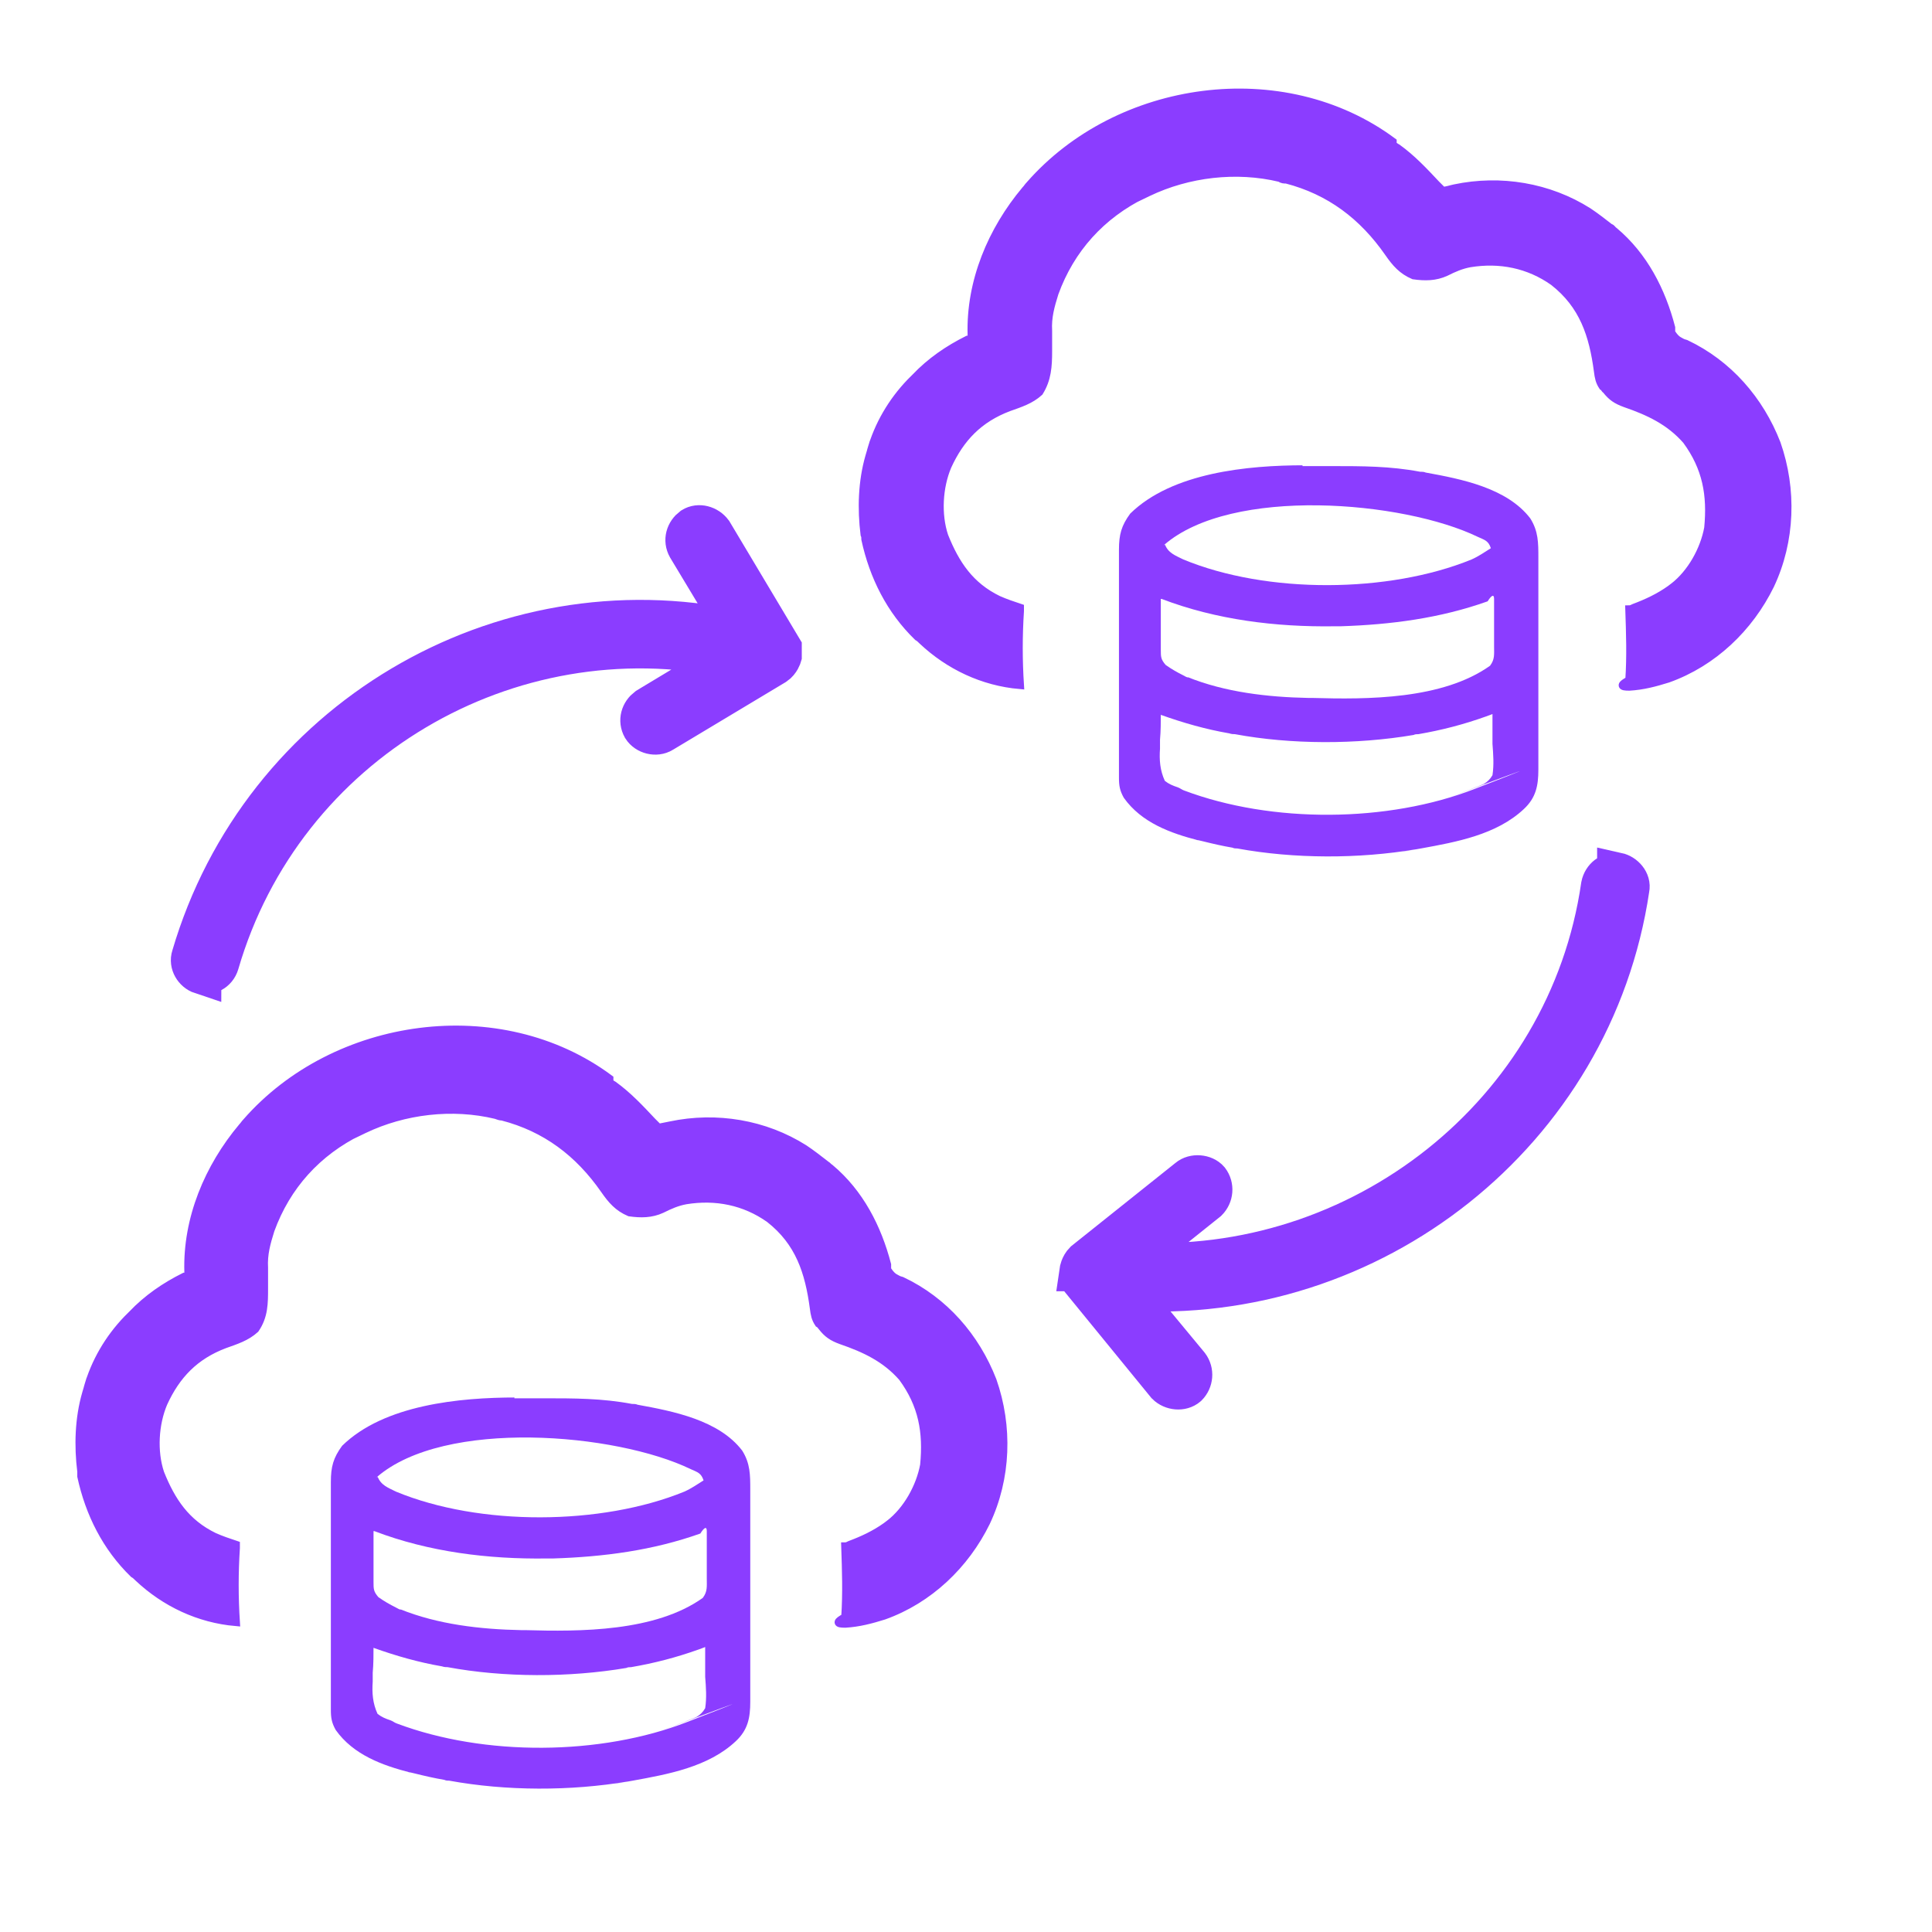 <?xml version="1.0" encoding="UTF-8"?>
<svg id="Layer_1" data-name="Layer 1" xmlns="http://www.w3.org/2000/svg" viewBox="0 0 24 24">
  <defs>
    <style>
      .cls-1 {
        stroke-width: 0px;
      }

      .cls-1, .cls-2, .cls-3 {
        fill: #8b3dff;
      }

      .cls-2 {
        stroke: #8b3dff;
        stroke-width: .1px;
      }

      .cls-2, .cls-3 {
        stroke-miterlimit: 10;
      }

      .cls-3 {
        fill-rule: evenodd;
        stroke: #8b3dff;
        stroke-width: .5px;
      }
    </style>
  </defs>
  <path class="cls-2" d="M7.56,13.44s.04.03.06.04c.18.13.33.29.48.45l.08.08s.1-.02.15-.03c.57-.12,1.17-.02,1.66.29.09.06.18.13.27.2.02.01.03.03.05.04.37.31.59.74.71,1.2v.06s.04.07.09.1c.07.04.06.03.09.04.53.25.92.7,1.13,1.24.2.57.18,1.21-.08,1.76-.26.53-.71.96-1.27,1.16-.16.05-.31.09-.48.1-.11,0-.11-.02,0-.08.02-.3.01-.58,0-.88.02,0,.04-.01.06-.02.16-.06.31-.13.45-.23.09-.07.11-.08.04-.03.22-.17.38-.46.43-.73.04-.41-.02-.75-.27-1.09-.21-.24-.47-.36-.76-.46-.11-.04-.17-.08-.24-.17-.01-.01-.02-.03-.04-.04-.04-.06-.05-.11-.06-.19-.06-.45-.18-.82-.55-1.11-.31-.22-.67-.29-1.04-.23-.11.02-.2.06-.3.11-.13.06-.26.06-.4.04-.14-.06-.22-.15-.31-.28-.32-.46-.73-.77-1.27-.91-.03,0-.05-.01-.08-.02-.54-.13-1.14-.06-1.64.18-.33.16-.35.17-.05.02-.53.26-.91.68-1.11,1.23-.05.16-.09.3-.08.47v.25c0,.19,0,.35-.11.51-.11.1-.24.14-.38.19-.37.14-.6.38-.76.73-.11.26-.13.6-.04.87.14.35.32.62.67.79.09.04.18.07.27.1v.04c-.02.31-.02.61,0,.92-.46-.04-.88-.24-1.21-.55-.02-.02-.04-.04-.06-.05-.34-.33-.55-.75-.65-1.21,0-.02,0-.04,0-.06-.04-.32-.03-.66.06-.97.06-.21.07-.23.02-.07.09-.32.26-.61.49-.85.02-.02.04-.04.06-.06.19-.2.41-.35.65-.47h.05v-.06c-.02-.66.25-1.3.67-1.8.02-.02.03-.04.05-.06,1.1-1.26,3.15-1.55,4.51-.54v.04Z"/>
  <path class="cls-3" d="M2.5,12.1c-.09-.03-.15-.13-.12-.22.86-2.93,3.84-4.68,6.78-4.05l-.62-1.03c-.05-.09-.02-.19.06-.25.08-.05.19-.02.25.06l.86,1.44v.1h0s-.02.07-.08.11l-1.4.84c-.08.05-.2.02-.25-.06-.05-.09-.02-.19.06-.25l1.03-.62c-2.75-.58-5.55,1.05-6.35,3.8-.03.1-.13.15-.22.12h0Z"/>
  <path class="cls-2" d="M17.3,1.8s.04.03.06.04c.18.13.33.29.48.45.03.03.05.05.08.08.05,0,.1-.02.15-.03.57-.12,1.17-.02,1.66.29.09.06.18.13.27.2.02,0,.03.03.05.04.37.31.59.74.71,1.2v.06s.04.07.09.1c.07.04.06.03.09.04.53.25.92.7,1.13,1.24.2.57.18,1.21-.08,1.76-.26.53-.71.96-1.27,1.16-.16.05-.31.09-.48.1-.11,0-.11-.02,0-.08.02-.3.01-.58,0-.88.02,0,.04-.01.06-.02.16-.06.31-.13.45-.23.09-.07.11-.08.04-.03.22-.17.38-.46.43-.73.04-.41-.02-.75-.27-1.09-.21-.24-.47-.36-.76-.46-.11-.04-.17-.08-.24-.17-.01,0-.02-.03-.04-.04-.04-.06-.05-.11-.06-.19-.06-.45-.18-.82-.55-1.11-.31-.22-.67-.29-1.04-.23-.11.02-.2.06-.3.11-.13.06-.26.06-.4.04-.14-.06-.22-.15-.31-.28-.32-.46-.73-.77-1.27-.91-.03,0-.05,0-.08-.02-.54-.13-1.14-.06-1.64.18-.33.16-.35.17-.05.02-.53.26-.91.68-1.11,1.23-.05.16-.09.3-.08.47v.25c0,.19-.01.35-.11.51-.11.1-.24.14-.38.19-.37.14-.6.38-.76.73-.11.26-.13.6-.04.87.14.35.32.62.67.79.09.04.18.07.27.1v.04c-.02.31-.02.61,0,.92-.46-.04-.88-.24-1.21-.55-.02-.02-.04-.04-.06-.05-.34-.33-.55-.75-.65-1.21,0-.02,0-.04-.01-.06-.04-.32-.03-.66.06-.97.06-.21.07-.23.02-.07.09-.32.26-.61.49-.85.02-.02.04-.04.06-.06.19-.2.41-.35.65-.47h.05v-.06c-.02-.66.25-1.3.67-1.8.02-.02.03-.04.05-.06,1.1-1.26,3.15-1.55,4.51-.54v.04Z"/>
  <path class="cls-1" d="M6.39,17.37h.37c.37,0,.72,0,1.09.07.02,0,.05,0,.07.01.44.08,1.01.19,1.3.57.1.16.1.3.1.49v2.63c0,.2-.03.35-.18.49-.34.32-.84.41-1.28.49-.29.05-.31.06-.06.01-.71.12-1.51.12-2.22-.01-.02,0-.04,0-.06-.01-.12-.02-.25-.05-.37-.08-.08-.02-.1-.02-.05-.01-.35-.09-.71-.22-.93-.53-.05-.09-.06-.15-.06-.25v-2.83c0-.19.03-.3.14-.45.52-.51,1.46-.6,2.16-.6h-.02ZM4.69,18.34c.04.11.13.14.23.19,1.04.43,2.55.42,3.58,0,.09-.04.16-.09.24-.14-.03-.09-.07-.1-.16-.14-.93-.45-3.06-.63-3.9.1h.01ZM4.64,19.01v.59s0,.06,0,.05c0,.09,0,.12.06.19.07.05.14.09.22.13.05.03.07.03.05.02.47.19,1,.25,1.5.26h.05c.69.02,1.62.02,2.21-.4.06-.08.05-.14.05-.24v-.59c0-.06-.03-.05-.08.03-.59.21-1.2.29-1.83.31h-.08c-.72.01-1.46-.08-2.14-.34h-.01ZM4.64,20.45c0,.11,0,.22-.01.33v.11c-.01.14,0,.27.06.4.05.04.1.06.16.08.03.01.05.03.08.04,1.09.41,2.53.4,3.61-.02.72-.28.74-.29.07-.04-1.01.38.03-.01.04-.02.05-.03.08-.06.11-.11.02-.13.01-.26,0-.39v-.37s-.05.02-.08.03c-.28.1-.55.17-.84.22-.02,0-.04,0-.06.01-.71.12-1.52.12-2.22-.01-.02,0-.04,0-.07-.01-.29-.05-.57-.13-.85-.23v-.02Z"/>
  <path class="cls-1" d="M16.18,5.79h.37c.37,0,.72,0,1.09.07.02,0,.05,0,.07.01.44.08,1.01.19,1.3.57.1.16.1.3.1.49v2.63c0,.2-.03.35-.18.49-.34.32-.84.41-1.28.49-.29.05-.31.06-.06.01-.71.12-1.51.12-2.22-.01-.02,0-.04,0-.06-.01-.12-.02-.25-.05-.37-.08-.08-.02-.1-.02-.05-.01-.35-.09-.71-.22-.93-.53-.05-.09-.06-.15-.06-.25v-2.83c0-.19.03-.3.14-.45.52-.51,1.46-.6,2.16-.6h-.02ZM14.47,6.76c.04.11.13.14.23.19,1.04.43,2.55.42,3.58,0,.09-.04.16-.09.24-.14-.03-.09-.07-.1-.16-.14-.93-.45-3.06-.63-3.9.1h.01ZM14.42,7.43v.59s0,.06,0,.05c0,.09,0,.12.06.19.07.05.14.09.22.13.05.03.07.03.05.02.47.19,1,.25,1.5.26h.05c.69.02,1.62.02,2.21-.4.06-.08.05-.14.05-.24v-.59c0-.06-.03-.05-.08.03-.59.21-1.2.29-1.83.31h-.08c-.72.01-1.46-.08-2.14-.34h-.01ZM14.42,8.86c0,.11,0,.22-.01.33v.11c-.01.14,0,.27.06.4.05.04.1.06.16.08.03.01.05.03.08.04,1.09.41,2.53.4,3.61-.02.72-.28.74-.29.07-.04-1.01.38.03-.01.04-.02.05-.03.08-.06.11-.11.02-.13.01-.26,0-.39v-.37s-.05.02-.08.03c-.28.1-.55.17-.84.22-.02,0-.04,0-.06.01-.71.12-1.52.12-2.22-.01-.02,0-.04,0-.07-.01-.29-.05-.57-.13-.85-.23v-.02Z"/>
  <path class="cls-3" d="M20.09,10.84c.09.02.17.11.15.2-.45,3.03-3.2,5.19-6.24,4.99l.77.93c.06.08.05.19-.02.26-.07.06-.19.05-.26-.02l-1.07-1.31v-.1h-.01s.01-.07.06-.12l1.29-1.03c.07-.06.2-.05.26.02.06.08.05.19-.02.26l-.95.76c2.84.18,5.43-1.84,5.84-4.68.02-.1.11-.17.2-.15h0Z"/>
</svg>